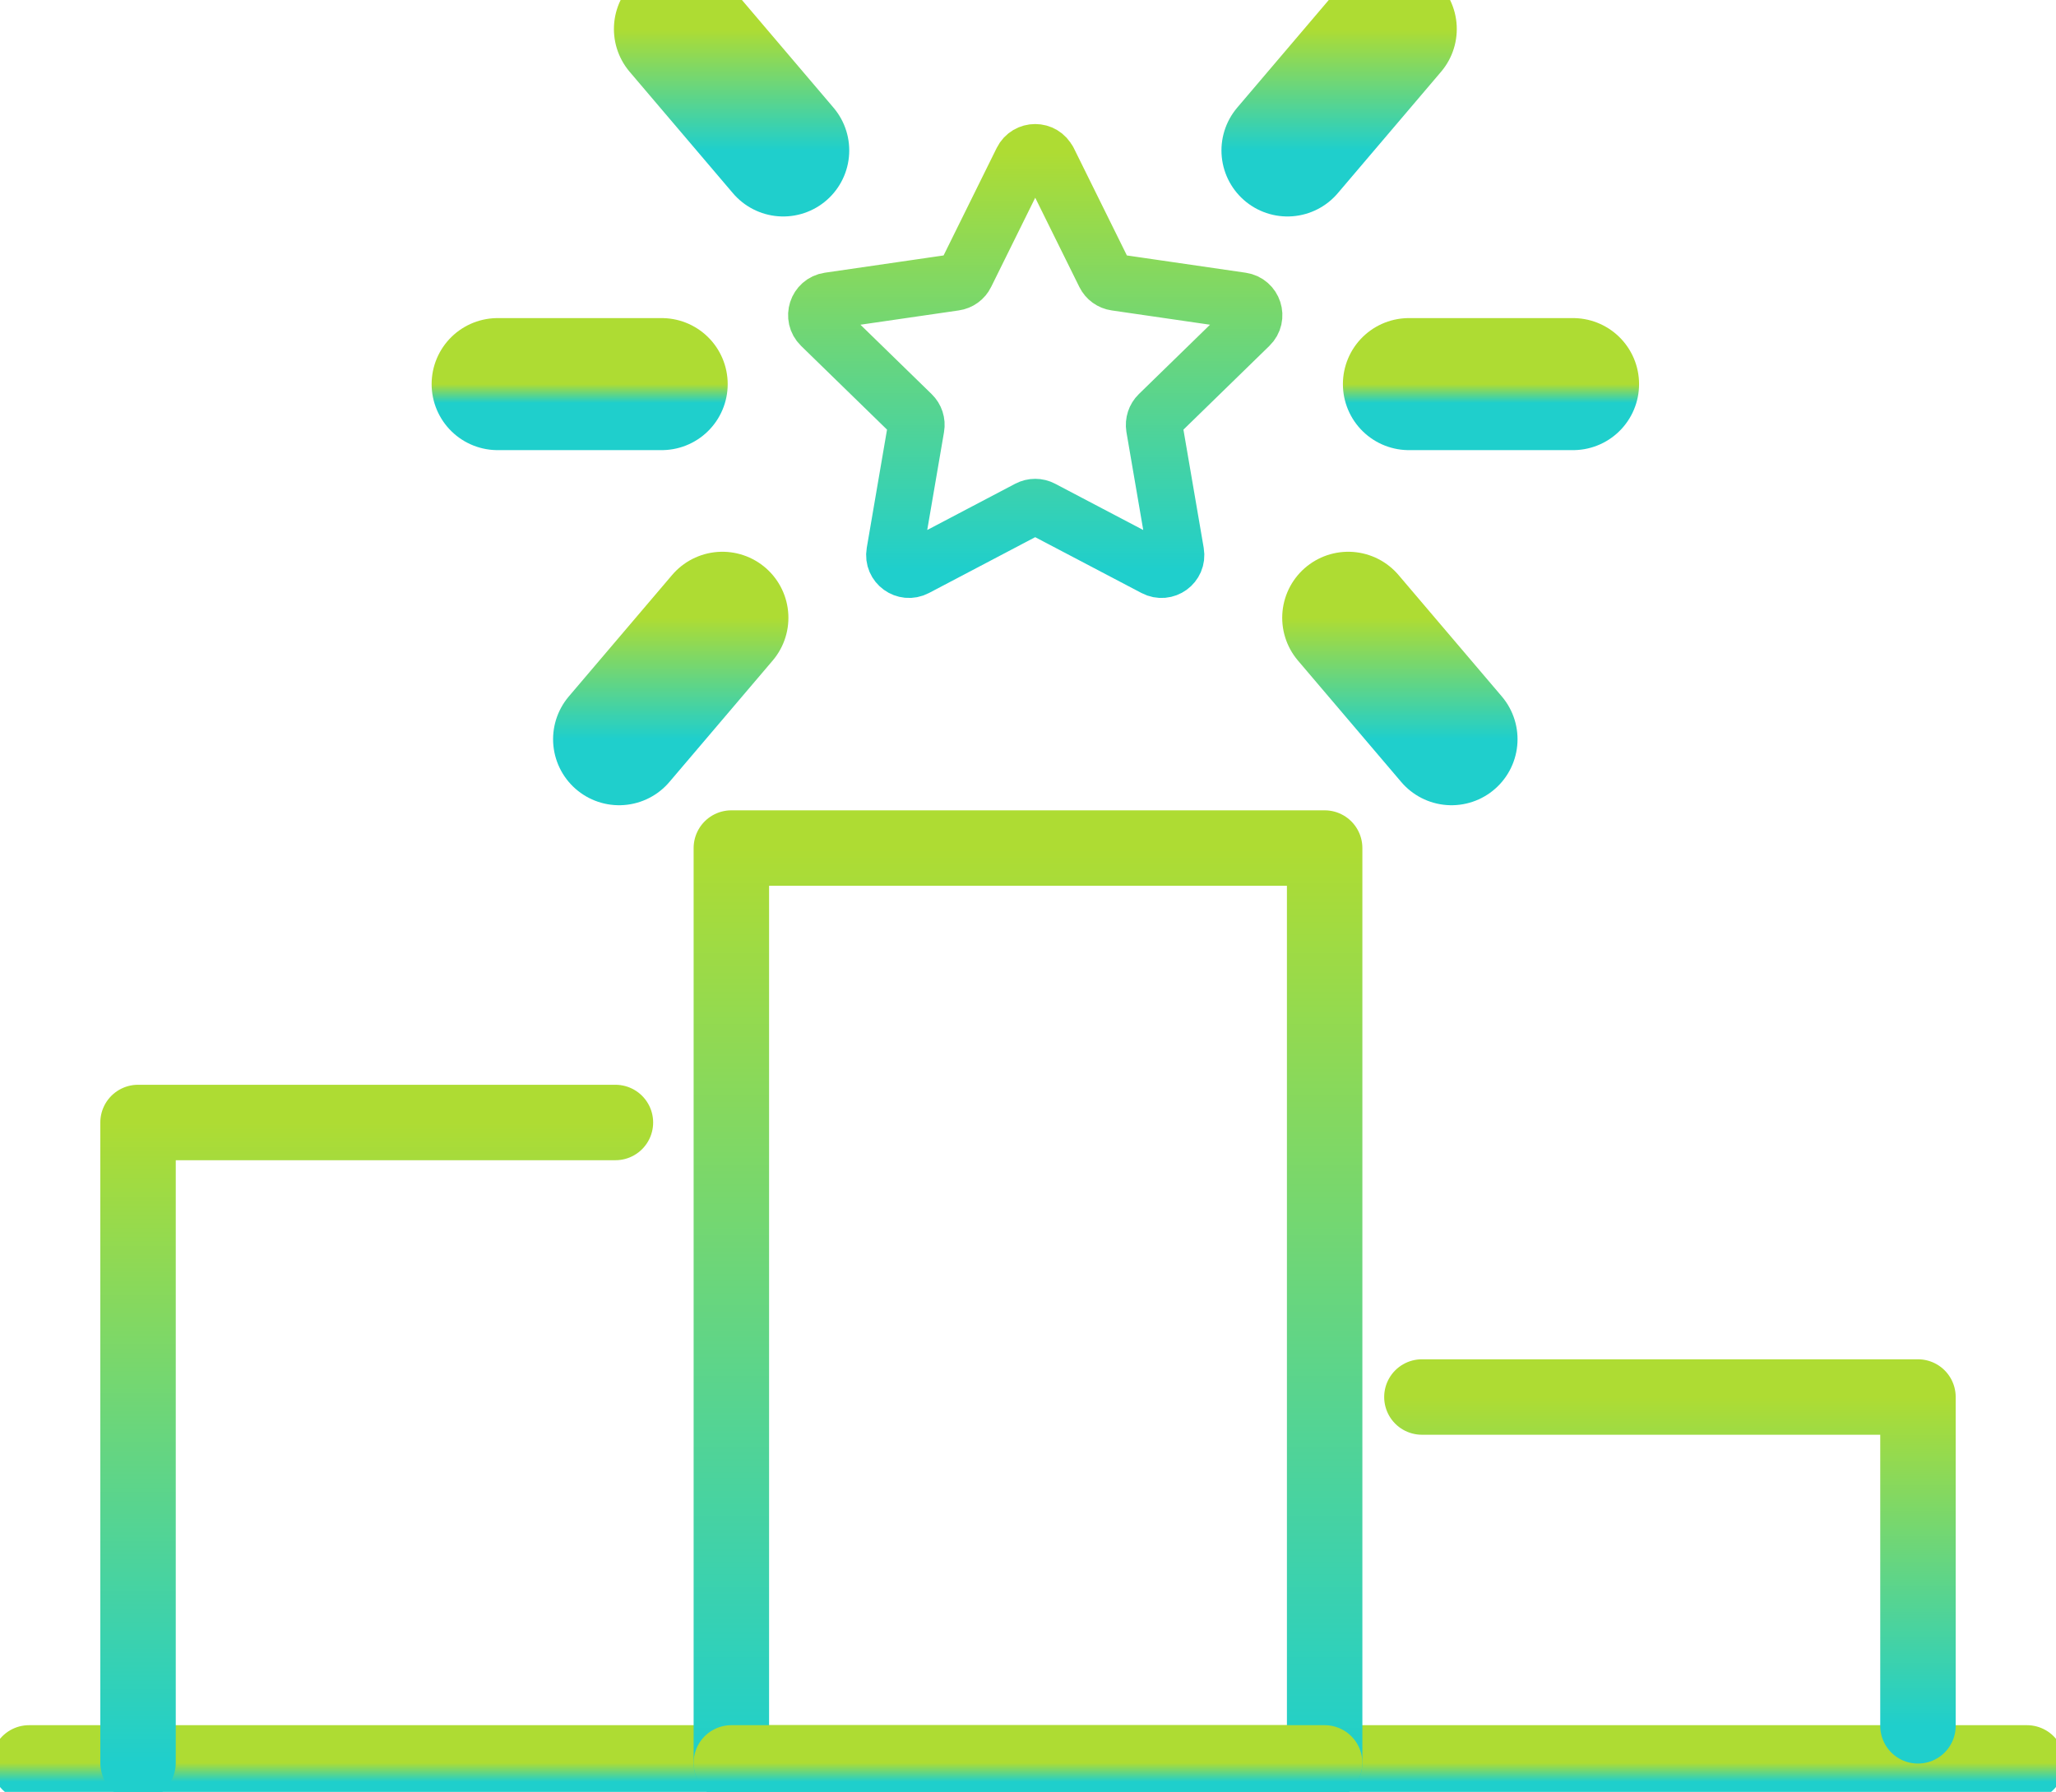 <?xml version="1.0" encoding="UTF-8"?>
<svg xmlns="http://www.w3.org/2000/svg" width="109" height="95" viewBox="0 0 109 95" fill="none">
  <g id="Isolation_Mode" clip-path="url(#clip0_4160_449)">
    <path id="Vector" d="M1.539 93.462H107.46" stroke="url(#paint0_linear_4160_449)" stroke-width="4" stroke-linecap="round" stroke-linejoin="round"></path>
    <path id="Vector_2" d="M38.773 93.462V44.96H70.227V93.462" stroke="url(#paint1_linear_4160_449)" stroke-width="4" stroke-linecap="round" stroke-linejoin="round"></path>
    <path id="Vector_3" d="M7.318 93.462V59.51H32.627" stroke="url(#paint2_linear_4160_449)" stroke-width="4" stroke-linecap="round" stroke-linejoin="round"></path>
    <path id="Vector_4" d="M75.383 74.064H101.682V91.497" stroke="url(#paint3_linear_4160_449)" stroke-width="4" stroke-linecap="round" stroke-linejoin="round"></path>
    <path id="Vector_5" d="M70.227 93.462H38.773" stroke="url(#paint4_linear_4160_449)" stroke-width="4" stroke-linecap="round" stroke-linejoin="round"></path>
    <g id="Group">
      <path id="Vector_6" d="M55.58 8.508L58.567 14.55C58.681 14.779 58.897 14.937 59.148 14.972L65.825 15.943C66.458 16.036 66.713 16.814 66.251 17.262L61.422 21.968C61.241 22.144 61.158 22.403 61.197 22.654L62.337 29.298C62.447 29.931 61.782 30.41 61.215 30.111L55.242 26.974C55.017 26.855 54.749 26.855 54.52 26.974L48.552 30.111C47.984 30.41 47.32 29.927 47.43 29.298L48.569 22.654C48.613 22.403 48.53 22.148 48.345 21.968L43.515 17.262C43.058 16.814 43.309 16.036 43.942 15.943L50.619 14.972C50.87 14.937 51.09 14.779 51.2 14.55L54.186 8.508C54.472 7.932 55.29 7.932 55.572 8.508H55.58Z" stroke="url(#paint5_linear_4160_449)" stroke-width="3" stroke-linecap="round" stroke-linejoin="round"></path>
      <g id="Group_2">
        <path id="Vector_7" d="M35.079 20.364H26.383" stroke="url(#paint6_linear_4160_449)" stroke-width="7" stroke-linecap="round" stroke-linejoin="round"></path>
        <path id="Vector_8" d="M41.523 7.976L36.047 1.538" stroke="url(#paint7_linear_4160_449)" stroke-width="7" stroke-linecap="round" stroke-linejoin="round"></path>
        <path id="Vector_9" d="M38.298 32.752L32.822 39.19" stroke="url(#paint8_linear_4160_449)" stroke-width="7" stroke-linecap="round" stroke-linejoin="round"></path>
      </g>
      <g id="Group_3">
        <path id="Vector_10" d="M74.695 20.364H83.396" stroke="url(#paint9_linear_4160_449)" stroke-width="7" stroke-linecap="round" stroke-linejoin="round"></path>
        <path id="Vector_11" d="M68.256 7.976L73.732 1.538" stroke="url(#paint10_linear_4160_449)" stroke-width="7" stroke-linecap="round" stroke-linejoin="round"></path>
        <path id="Vector_12" d="M71.477 32.752L76.953 39.19" stroke="url(#paint11_linear_4160_449)" stroke-width="7" stroke-linecap="round" stroke-linejoin="round"></path>
      </g>
    </g>
  </g>
  <defs>
    <linearGradient id="paint0_linear_4160_449" x1="54.5" y1="93.462" x2="54.5" y2="94.462" gradientUnits="userSpaceOnUse">
      <stop stop-color="#AEDC33"></stop>
      <stop offset="1" stop-color="#1FCFCC"></stop>
    </linearGradient>
    <linearGradient id="paint1_linear_4160_449" x1="54.5" y1="44.96" x2="54.5" y2="93.462" gradientUnits="userSpaceOnUse">
      <stop stop-color="#AEDC33"></stop>
      <stop offset="1" stop-color="#1FCFCC"></stop>
    </linearGradient>
    <linearGradient id="paint2_linear_4160_449" x1="19.973" y1="59.51" x2="19.973" y2="93.462" gradientUnits="userSpaceOnUse">
      <stop stop-color="#AEDC33"></stop>
      <stop offset="1" stop-color="#1FCFCC"></stop>
    </linearGradient>
    <linearGradient id="paint3_linear_4160_449" x1="88.532" y1="74.064" x2="88.532" y2="91.497" gradientUnits="userSpaceOnUse">
      <stop stop-color="#AEDC33"></stop>
      <stop offset="1" stop-color="#1FCFCC"></stop>
    </linearGradient>
    <linearGradient id="paint4_linear_4160_449" x1="54.5" y1="93.462" x2="54.5" y2="94.462" gradientUnits="userSpaceOnUse">
      <stop stop-color="#AEDC33"></stop>
      <stop offset="1" stop-color="#1FCFCC"></stop>
    </linearGradient>
    <linearGradient id="paint5_linear_4160_449" x1="54.884" y1="8.076" x2="54.884" y2="30.202" gradientUnits="userSpaceOnUse">
      <stop stop-color="#AEDC33"></stop>
      <stop offset="1" stop-color="#1FCFCC"></stop>
    </linearGradient>
    <linearGradient id="paint6_linear_4160_449" x1="30.731" y1="20.364" x2="30.731" y2="21.364" gradientUnits="userSpaceOnUse">
      <stop stop-color="#AEDC33"></stop>
      <stop offset="1" stop-color="#1FCFCC"></stop>
    </linearGradient>
    <linearGradient id="paint7_linear_4160_449" x1="38.785" y1="1.538" x2="38.785" y2="7.976" gradientUnits="userSpaceOnUse">
      <stop stop-color="#AEDC33"></stop>
      <stop offset="1" stop-color="#1FCFCC"></stop>
    </linearGradient>
    <linearGradient id="paint8_linear_4160_449" x1="35.56" y1="32.752" x2="35.56" y2="39.19" gradientUnits="userSpaceOnUse">
      <stop stop-color="#AEDC33"></stop>
      <stop offset="1" stop-color="#1FCFCC"></stop>
    </linearGradient>
    <linearGradient id="paint9_linear_4160_449" x1="79.046" y1="20.364" x2="79.046" y2="21.364" gradientUnits="userSpaceOnUse">
      <stop stop-color="#AEDC33"></stop>
      <stop offset="1" stop-color="#1FCFCC"></stop>
    </linearGradient>
    <linearGradient id="paint10_linear_4160_449" x1="70.994" y1="1.538" x2="70.994" y2="7.976" gradientUnits="userSpaceOnUse">
      <stop stop-color="#AEDC33"></stop>
      <stop offset="1" stop-color="#1FCFCC"></stop>
    </linearGradient>
    <linearGradient id="paint11_linear_4160_449" x1="74.215" y1="32.752" x2="74.215" y2="39.19" gradientUnits="userSpaceOnUse">
      <stop stop-color="#AEDC33"></stop>
      <stop offset="1" stop-color="#1FCFCC"></stop>
    </linearGradient>
    <clipPath id="clip0_4160_449">
      <rect width="109" height="95" fill="white"></rect>
    </clipPath>
  </defs>
</svg>
